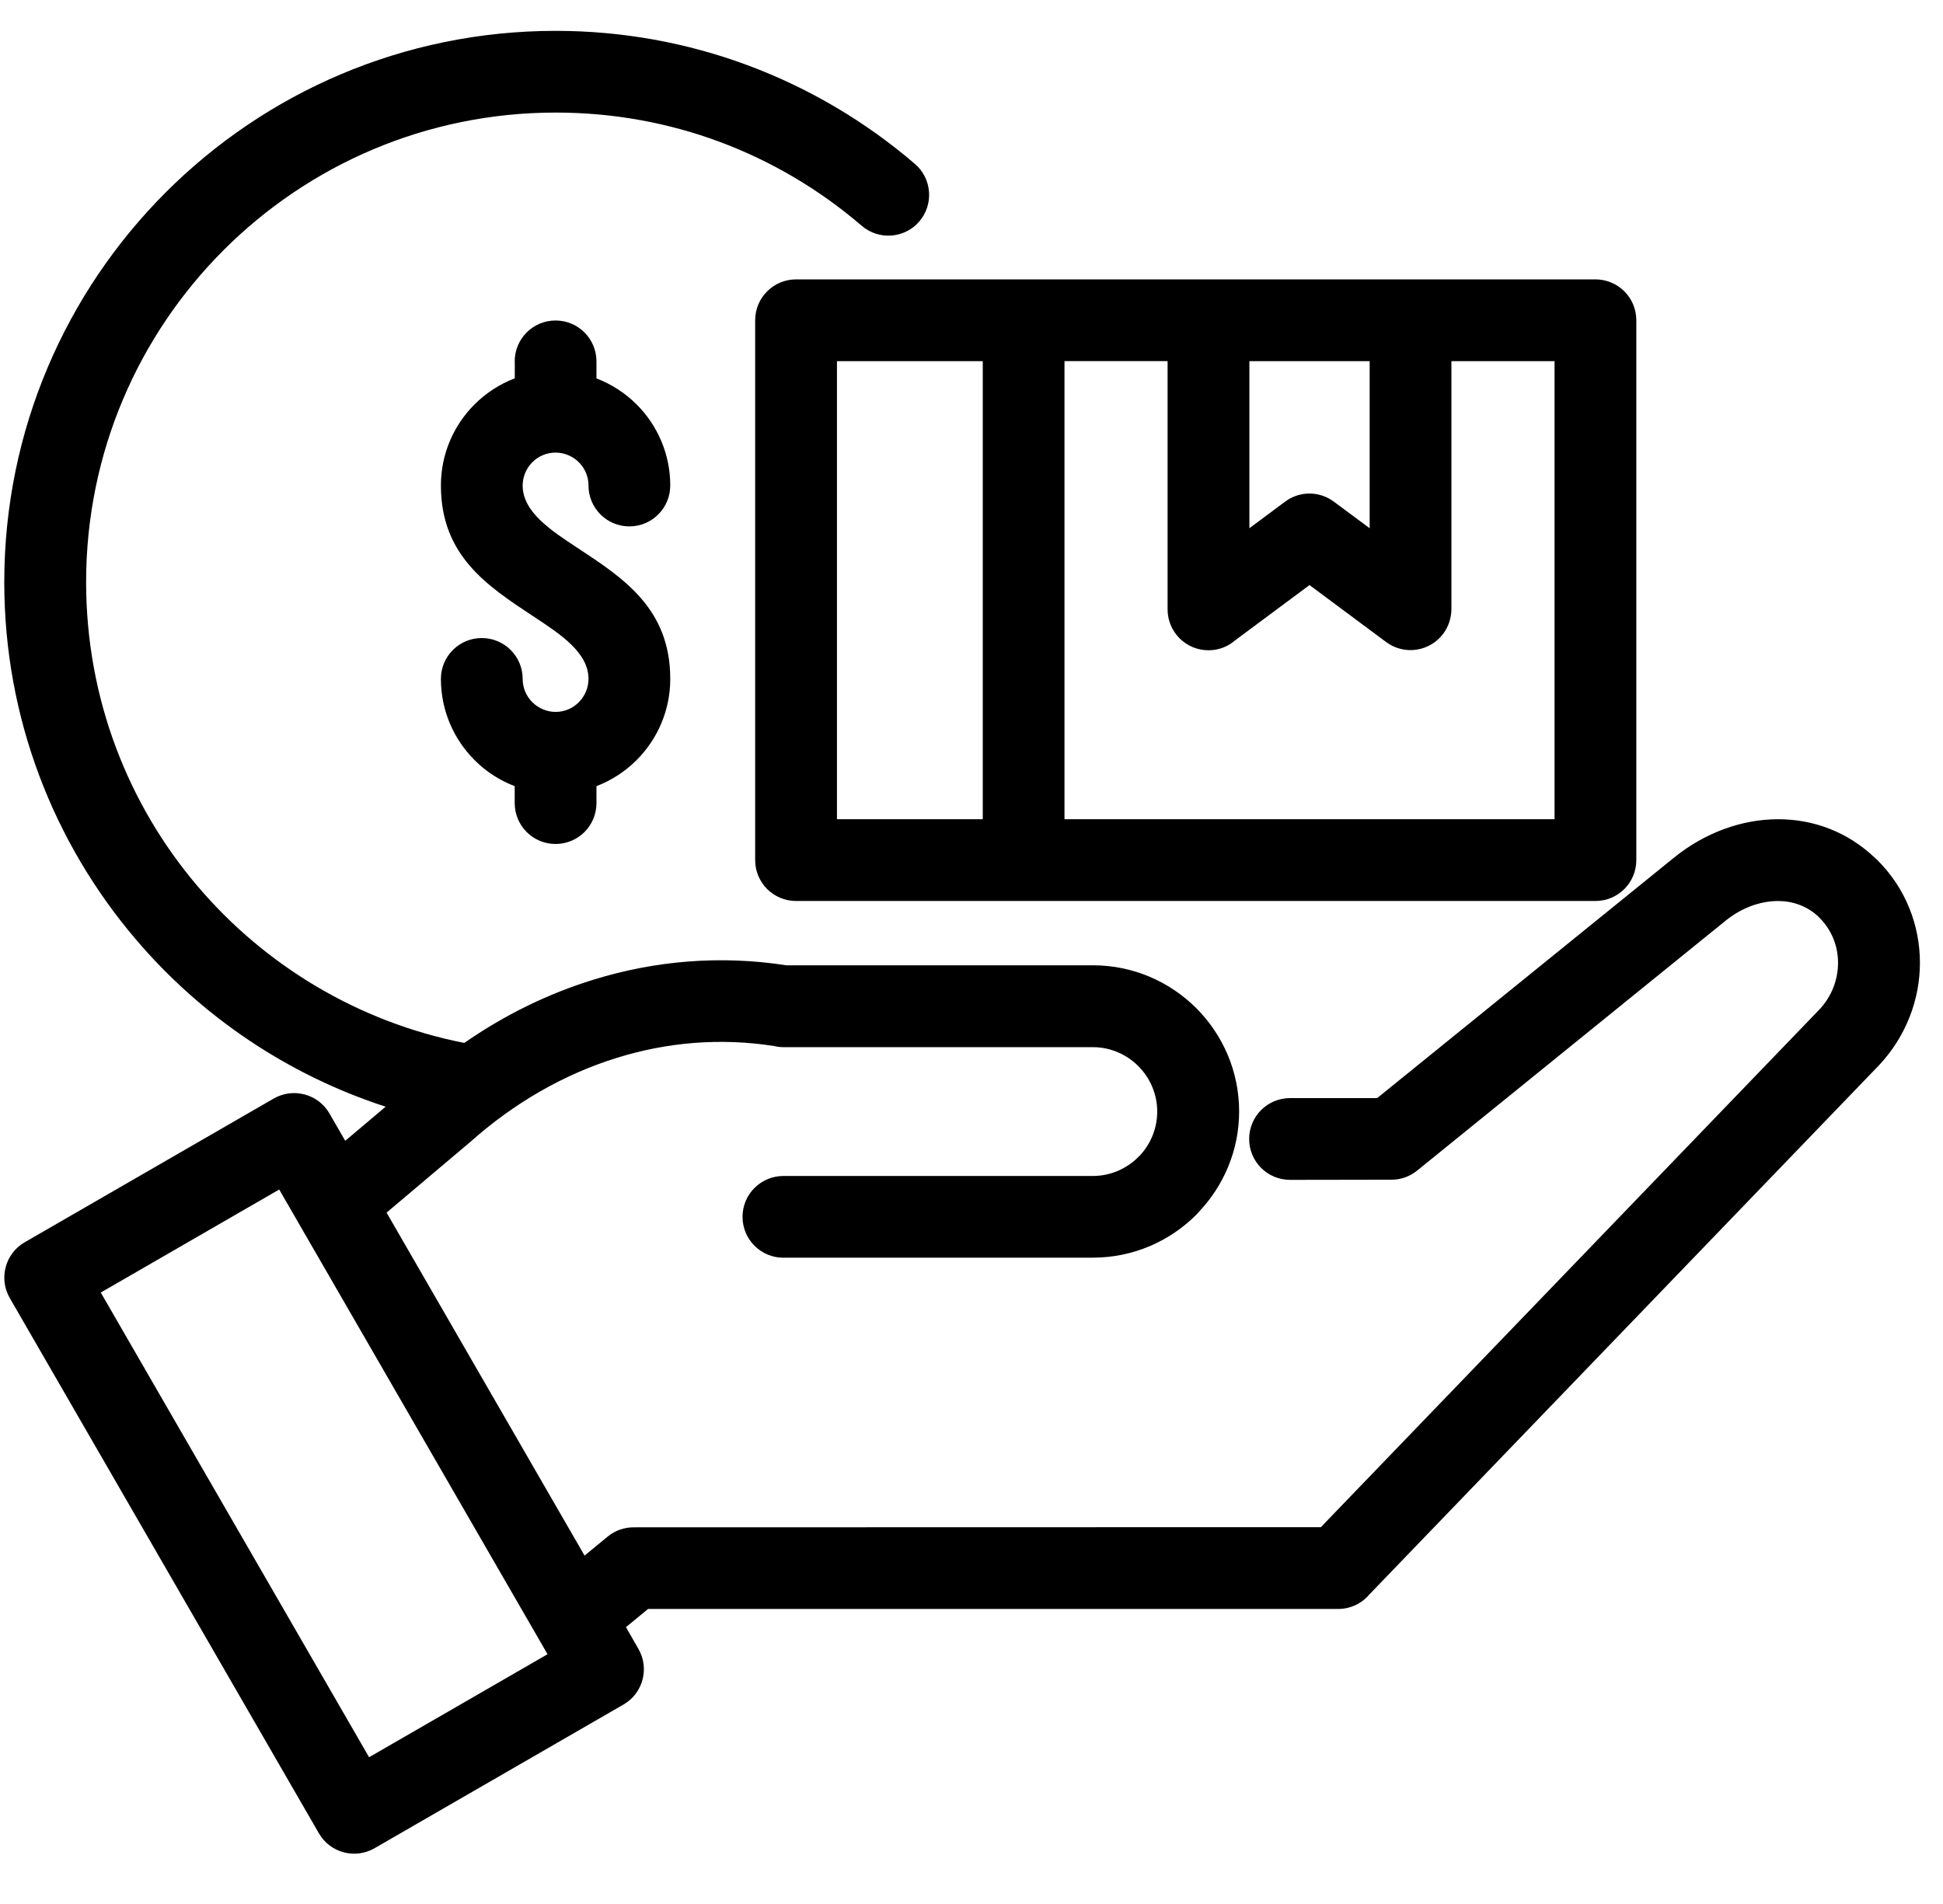 <svg width="50" height="49" viewBox="0 0 50 49" fill="none" xmlns="http://www.w3.org/2000/svg">
<g clip-path="url(#clip0_13_7)">
<path d="M20.161 32.368C19.579 32.368 19.108 31.898 19.108 31.316C19.108 30.734 19.579 30.264 20.161 30.264H28.122C28.577 30.264 28.992 30.077 29.292 29.777L29.337 29.733C29.61 29.438 29.779 29.041 29.779 28.605C29.779 28.151 29.592 27.736 29.292 27.436C28.992 27.136 28.577 26.949 28.122 26.949H20.161C20.076 26.949 19.996 26.938 19.92 26.92C18.543 26.704 17.172 26.821 15.88 27.222C14.511 27.645 13.222 28.389 12.1 29.39L9.948 31.207L15.043 40.034L15.637 39.545C15.832 39.384 16.069 39.306 16.303 39.306L33.99 39.302L46.822 25.977C47.139 25.639 47.299 25.208 47.299 24.776C47.299 24.359 47.143 23.942 46.827 23.625L46.786 23.582C46.494 23.313 46.128 23.188 45.754 23.188C45.289 23.188 44.806 23.369 44.402 23.697L36.467 30.126C36.271 30.284 36.037 30.362 35.805 30.36L33.197 30.364C32.615 30.364 32.145 29.894 32.145 29.312C32.145 28.73 32.615 28.26 33.197 28.26H35.439L43.08 22.07C43.865 21.434 44.819 21.083 45.756 21.083C46.654 21.083 47.535 21.398 48.247 22.076L48.316 22.139C49.046 22.869 49.406 23.823 49.406 24.778C49.406 25.724 49.048 26.677 48.351 27.417L35.241 41.031C35.048 41.261 34.758 41.407 34.436 41.407H16.677L16.108 41.875L16.43 42.436C16.718 42.938 16.545 43.579 16.044 43.867L9.636 47.566C9.136 47.854 8.495 47.681 8.207 47.182L0.252 33.406C-0.038 32.904 0.133 32.261 0.634 31.971L7.042 28.272C7.544 27.982 8.187 28.153 8.477 28.654L8.884 29.359L9.924 28.481C7.396 27.661 5.176 26.151 3.493 24.172C1.382 21.693 0.11 18.483 0.11 14.983C0.11 11.066 1.699 7.517 4.266 4.95C6.832 2.383 10.382 0.794 14.299 0.794C16.027 0.794 17.688 1.104 19.225 1.674C20.818 2.264 22.279 3.133 23.543 4.218C23.983 4.594 24.034 5.258 23.658 5.698C23.282 6.138 22.618 6.189 22.178 5.813C21.101 4.888 19.858 4.146 18.504 3.645C17.197 3.16 15.781 2.897 14.301 2.897C10.963 2.897 7.942 4.249 5.755 6.436C3.569 8.622 2.216 11.643 2.216 14.981C2.216 17.973 3.297 20.709 5.09 22.813C6.822 24.848 9.22 26.303 11.948 26.84C12.975 26.126 14.093 25.576 15.267 25.214C16.853 24.723 18.539 24.579 20.232 24.842H28.126C29.162 24.842 30.103 25.265 30.784 25.945C31.464 26.626 31.887 27.567 31.887 28.603C31.887 29.604 31.49 30.516 30.847 31.192L30.784 31.262C30.103 31.943 29.162 32.366 28.126 32.366H20.164L20.161 32.368ZM13.245 9.301C13.245 8.719 13.715 8.248 14.297 8.248C14.879 8.248 15.349 8.719 15.349 9.301V9.738C15.74 9.889 16.093 10.119 16.383 10.408C16.917 10.943 17.248 11.681 17.248 12.494C17.248 13.076 16.777 13.547 16.196 13.547C15.614 13.547 15.144 13.076 15.144 12.494C15.144 12.26 15.049 12.048 14.895 11.896C14.743 11.744 14.529 11.648 14.297 11.648C14.062 11.648 13.851 11.742 13.699 11.896C13.547 12.048 13.45 12.262 13.45 12.494C13.45 13.171 14.161 13.641 14.872 14.108C16.06 14.889 17.248 15.672 17.248 17.472C17.248 18.286 16.917 19.026 16.383 19.56C16.091 19.852 15.74 20.082 15.349 20.232V20.668C15.349 21.25 14.879 21.72 14.297 21.72C13.715 21.72 13.245 21.25 13.245 20.668V20.232C12.852 20.082 12.501 19.852 12.211 19.56C11.677 19.026 11.346 18.286 11.346 17.472C11.346 16.89 11.816 16.42 12.398 16.42C12.979 16.42 13.45 16.89 13.45 17.472C13.45 17.706 13.545 17.918 13.699 18.072C13.851 18.224 14.065 18.321 14.297 18.321C14.531 18.321 14.743 18.226 14.895 18.072C15.047 17.92 15.144 17.706 15.144 17.472C15.144 16.796 14.432 16.327 13.721 15.859C12.534 15.078 11.346 14.295 11.346 12.494C11.346 11.681 11.677 10.941 12.211 10.408C12.503 10.117 12.854 9.886 13.247 9.736V9.301H13.245ZM25.29 9.295H21.538V21.083H25.29V9.295ZM20.485 23.187C19.904 23.187 19.433 22.717 19.433 22.135V8.242C19.433 7.661 19.904 7.19 20.485 7.19H41.056C41.638 7.19 42.108 7.661 42.108 8.242V22.135C42.108 22.717 41.638 23.187 41.056 23.187H20.485ZM32.151 9.295V13.594L33.073 12.908C33.456 12.624 33.965 12.64 34.327 12.912L35.246 13.594V9.295H32.151ZM37.35 9.295V15.682C37.346 15.9 37.28 16.12 37.141 16.307C36.795 16.771 36.138 16.87 35.673 16.525L33.698 15.057L31.789 16.476C31.604 16.638 31.363 16.735 31.098 16.735C30.517 16.735 30.046 16.264 30.046 15.682V9.294H27.393V21.083H40.004V9.294L37.35 9.295ZM7.184 30.613L2.593 33.264L9.498 45.223L14.09 42.572C11.788 38.585 9.486 34.598 7.184 30.611V30.613Z" fill="black"/>
</g>
<defs>
<clipPath id="clip0_13_7">
<rect width="50" height="47.887" fill="white" transform="translate(0 0.5)"/>
</clipPath>
</defs>
</svg>
